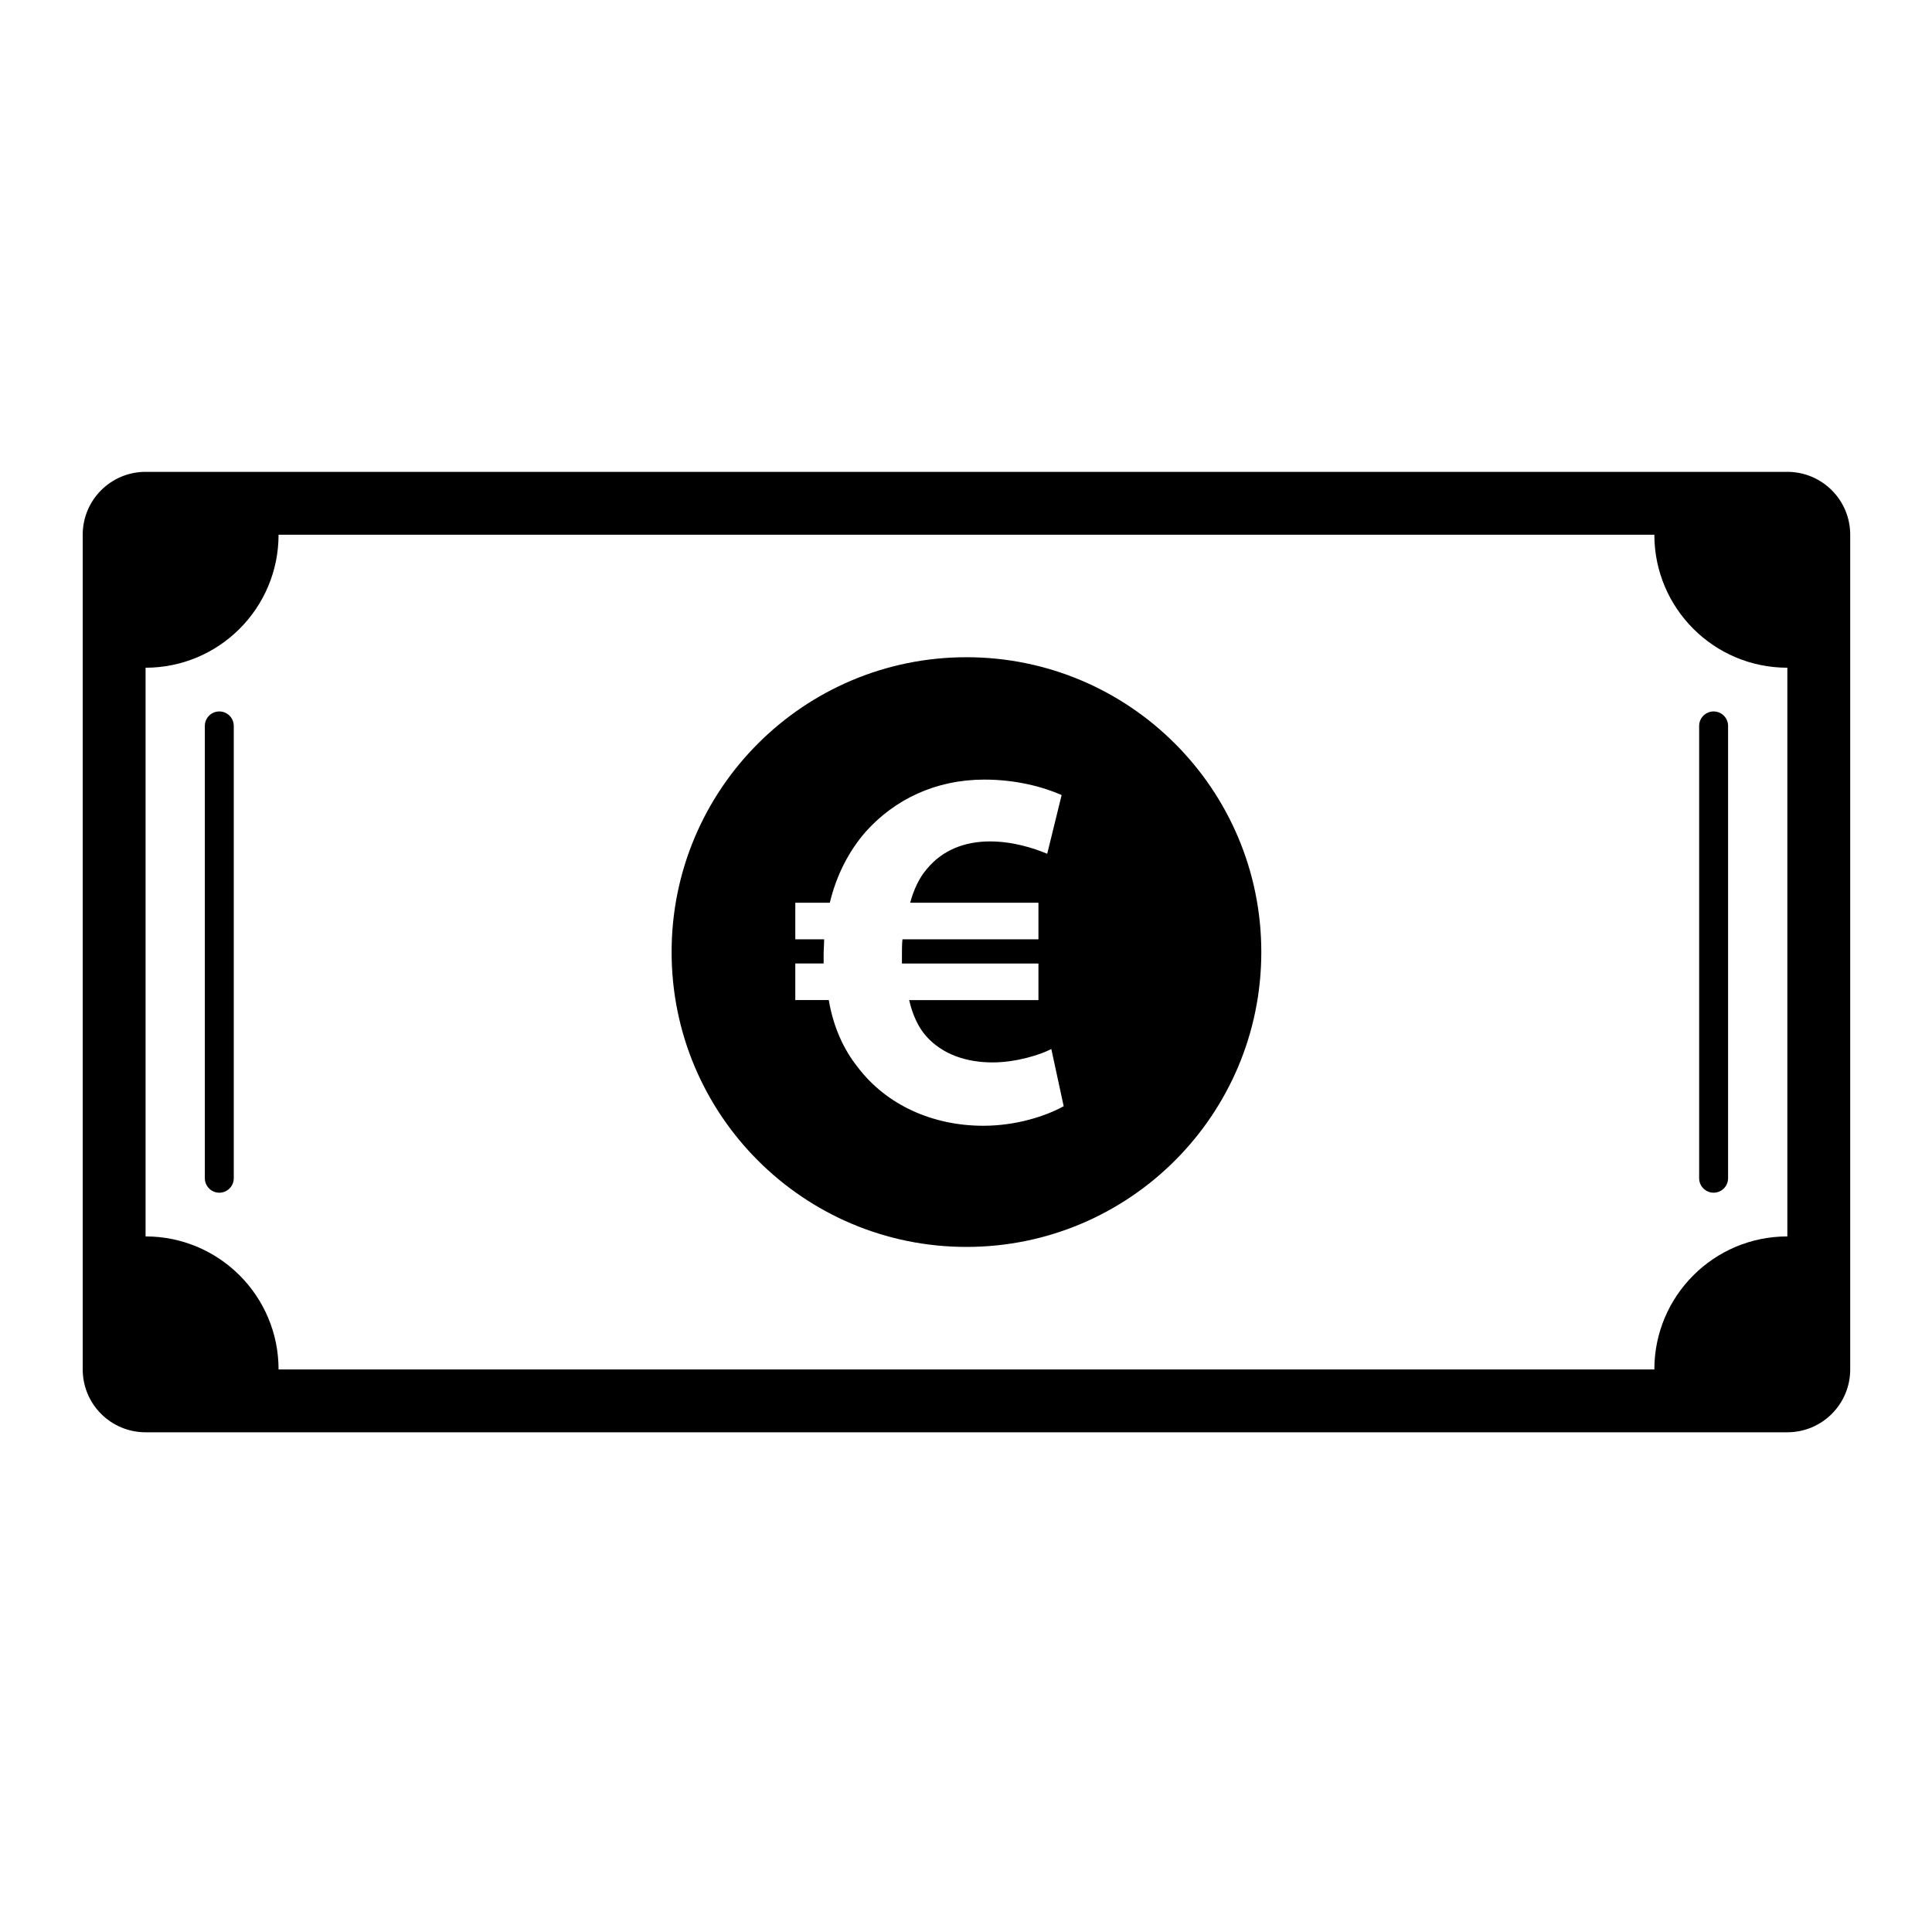 <?xml version="1.0" encoding="utf-8"?>
<!-- Generator: Adobe Illustrator 16.0.0, SVG Export Plug-In . SVG Version: 6.00 Build 0)  -->
<!DOCTYPE svg PUBLIC "-//W3C//DTD SVG 1.1//EN" "http://www.w3.org/Graphics/SVG/1.1/DTD/svg11.dtd">
<svg version="1.1" id="Layer_1" xmlns="http://www.w3.org/2000/svg" xmlns:xlink="http://www.w3.org/1999/xlink" x="0px" y="0px"
	 width="512px" height="512px" viewBox="0 0 512 512" enable-background="new 0 0 512 512" xml:space="preserve">
<g>
	<path d="M473.665,125.045H38.578c-9.201,0-16.659,7.458-16.659,16.659v221.208c0,9.201,7.458,16.658,16.659,16.658h435.087
		c9.2,0,16.659-7.457,16.659-16.658V141.705C490.324,132.503,482.865,125.045,473.665,125.045z M473.665,327.663
		c-19.462,0-35.245,15.781-35.245,35.25H73.823c0-19.469-15.781-35.25-35.245-35.25V176.955c19.463,0,35.245-15.781,35.245-35.25
		H438.42c0,19.469,15.783,35.25,35.245,35.25V327.663z"/>
	<path d="M256.121,174.171c-43.154,0-78.138,34.983-78.138,78.138s34.983,78.138,78.138,78.138s78.139-34.983,78.139-78.138
		S299.275,174.171,256.121,174.171z M260.591,298.339c-13.378,0-25.665-5.461-33.31-15.562c-3.686-4.642-6.417-10.513-7.645-17.747
		h-8.874v-9.693h7.508c0-0.683,0-1.502,0-2.321c0-1.365,0.137-2.73,0.137-4.095h-7.645v-9.693h9.146
		c1.775-7.372,5.051-13.652,9.419-18.703c7.782-8.737,18.703-13.924,31.537-13.924c8.328,0,15.562,1.911,20.478,4.095l-3.822,15.563
		c-3.55-1.502-9.148-3.276-15.153-3.276c-6.554,0-12.561,2.185-16.792,7.372c-1.912,2.184-3.413,5.324-4.369,8.874h33.991v9.693
		h-36.039c-0.137,1.365-0.137,2.867-0.137,4.232c0,0.819,0,1.365,0,2.185h36.176v9.693h-34.265c0.956,4.095,2.458,7.234,4.505,9.556
		c4.369,4.915,10.784,6.963,17.61,6.963c6.281,0,12.696-2.048,15.563-3.55l3.276,15.154
		C277.246,295.745,269.329,298.339,260.591,298.339z"/>
	<path d="M454.125,316.078c2.118,0,3.834-1.716,3.834-3.835v-119.87c0-2.118-1.716-3.834-3.834-3.834
		c-2.116,0-3.834,1.716-3.834,3.834v119.87C450.291,314.362,452.009,316.078,454.125,316.078z"/>
	<path d="M58.118,188.54c-2.118,0-3.834,1.716-3.834,3.834v119.87c0,2.119,1.717,3.835,3.834,3.835c2.117,0,3.834-1.716,3.834-3.835
		v-119.87C61.952,190.256,60.235,188.54,58.118,188.54z"/>
</g>
</svg>
